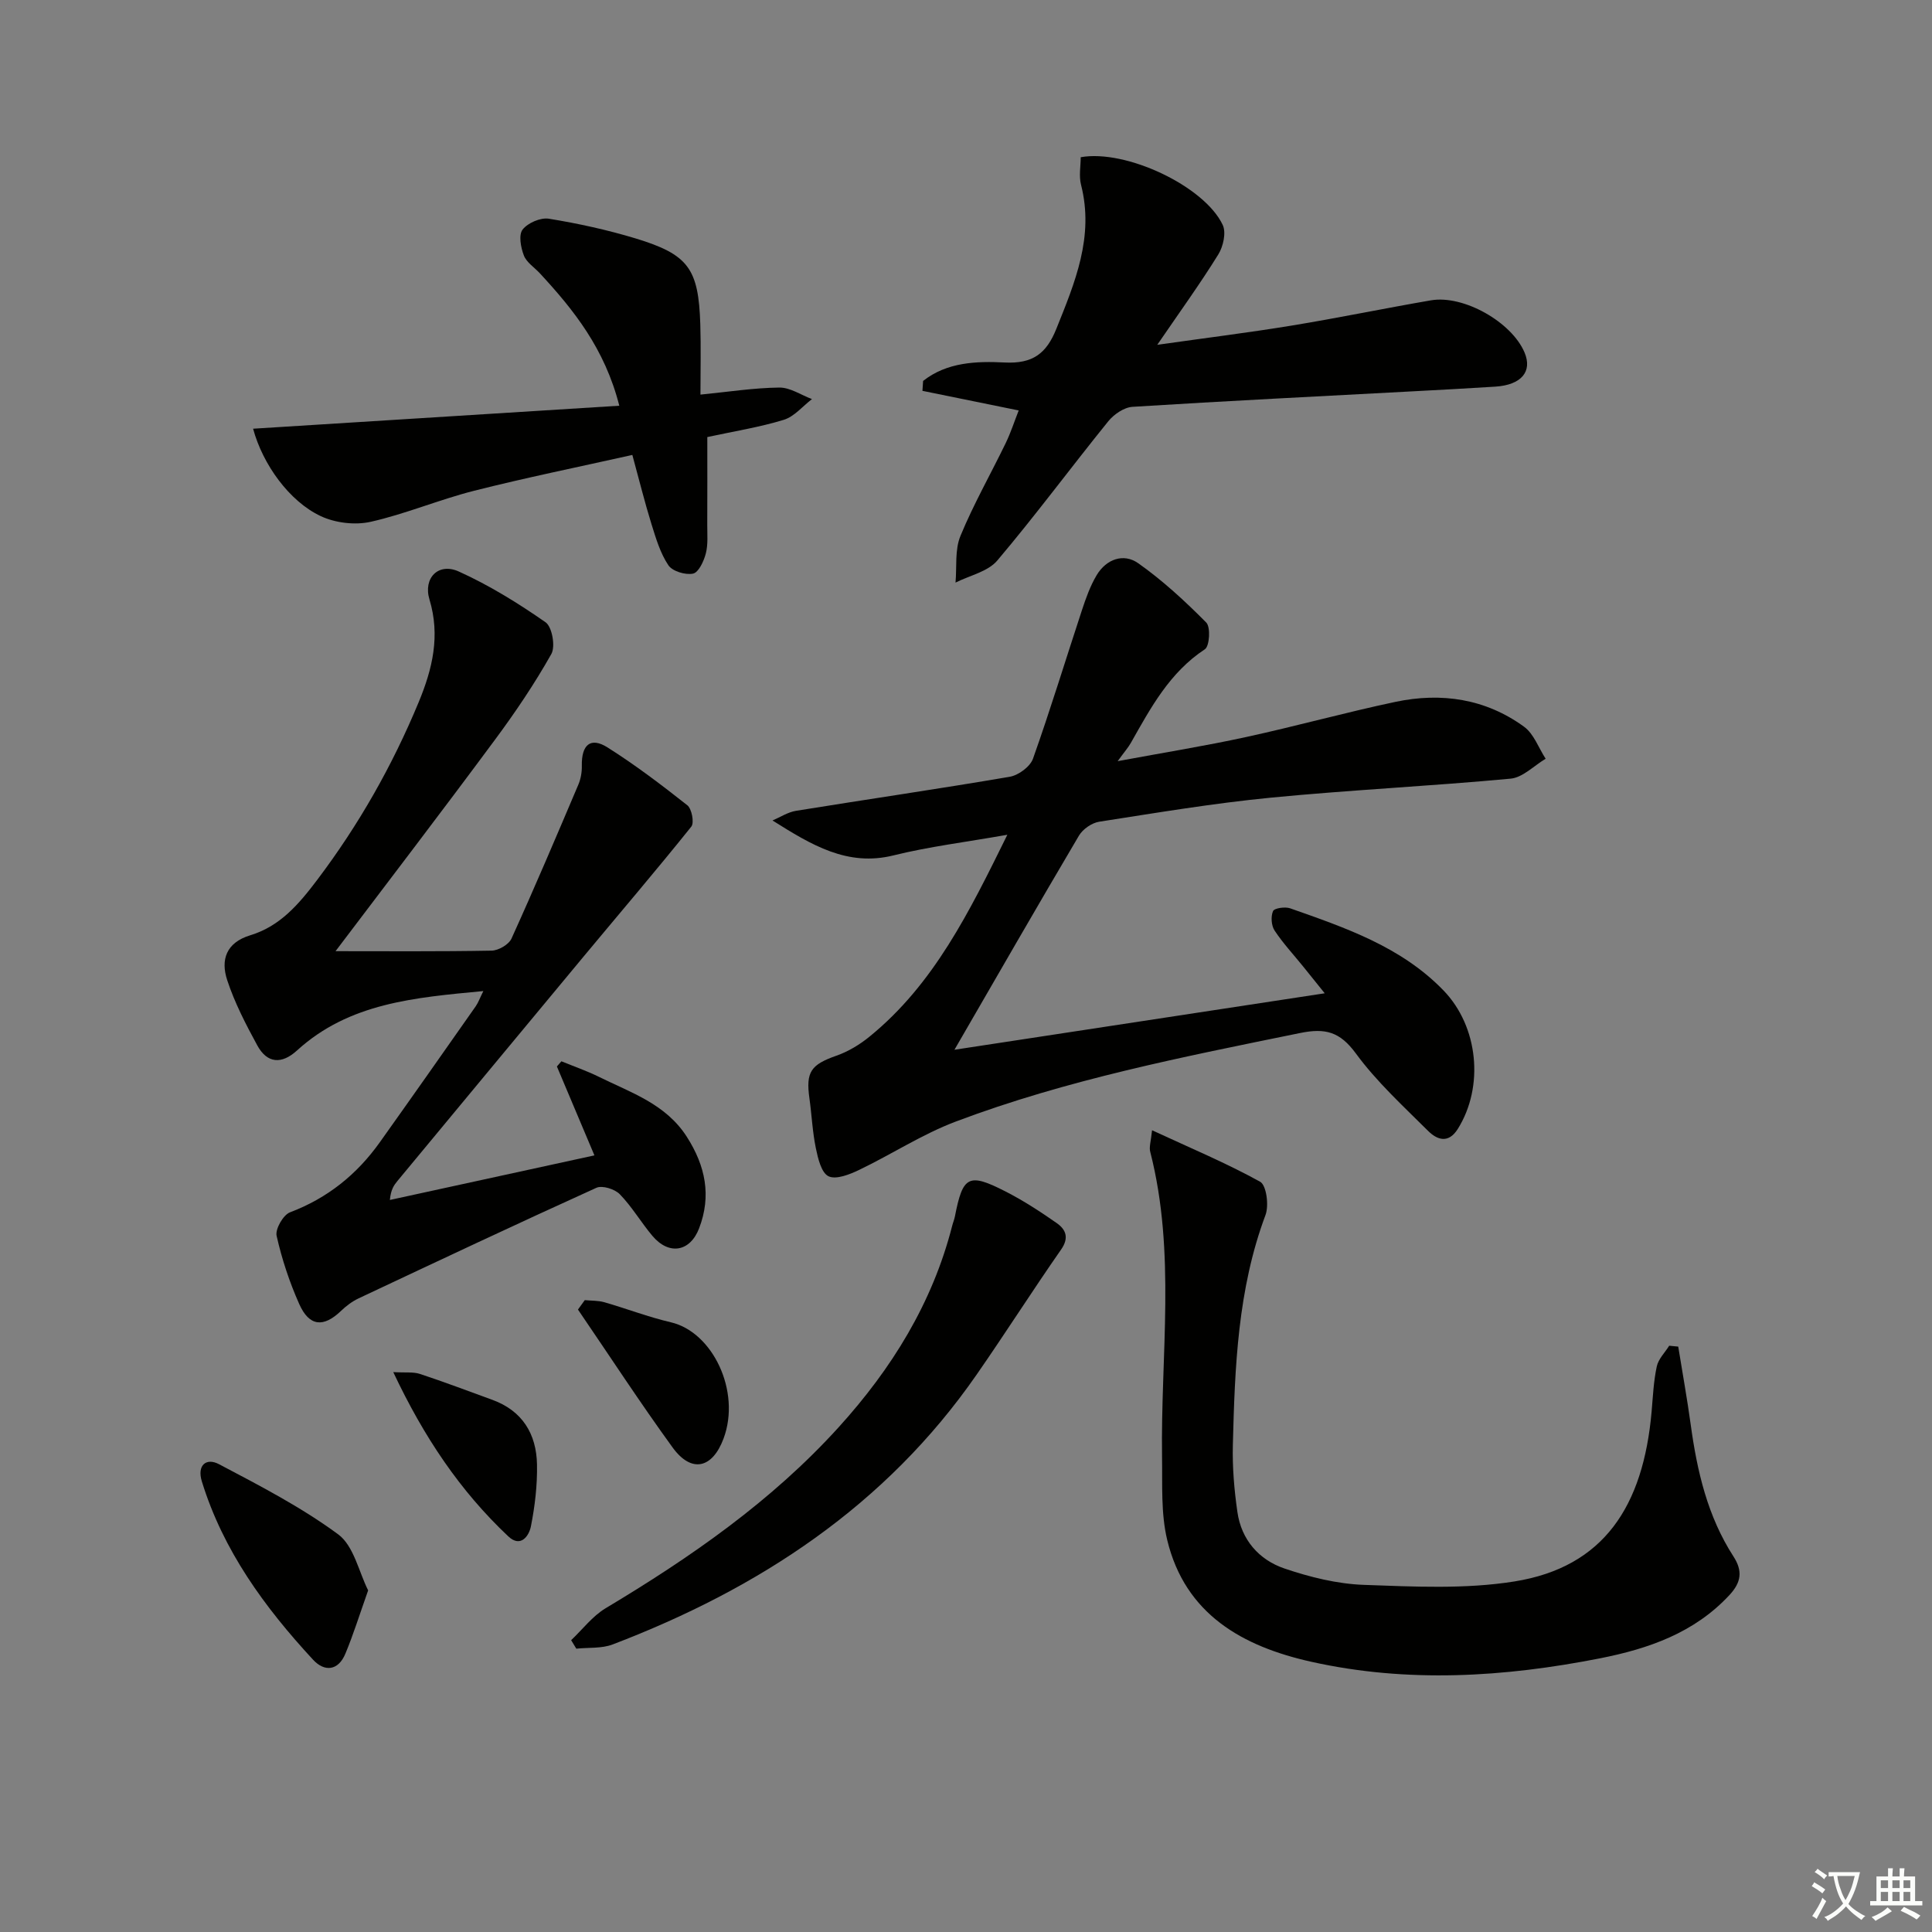 <svg enable-background="new 0 0 400 400" viewBox="0 0 400 400" xmlns="http://www.w3.org/2000/svg"><rect x="0" y="0" width="400" height="400" fill="#808080" stroke="none"/><path d="m377.9 391.2c-.2.3-.4.5-.6.8-.7-.6-1.4-1-2.2-1.5.2-.3.4-.5.5-.8.6.4 1.4.8 2.3 1.5zm-1.8 6.1c-.2-.2-.5-.4-.9-.6.4-.6.8-1.2 1.2-1.9s.7-1.3.9-1.9c.3.3.5.5.8.7-.7 1.3-1.4 2.6-2 3.7zm2.2-9c-.3.3-.5.5-.6.8-.6-.6-1.3-1.1-2-1.5.3-.3.5-.5.6-.7.6.5 1.3.9 2 1.4zm.3.2v-.9h2 4.5c-.3 1.3-.6 2.5-1 3.6s-.9 2.1-1.4 3c.4.5 1 1 1.6 1.4s1.2.8 1.9 1.1c-.3.2-.5.4-.8.8-.4-.3-1-.7-1.6-1.2s-1.2-1.1-1.6-1.6c-.5.6-1.1 1.1-1.7 1.6s-1.4.9-2.1 1.4c-.1-.3-.3-.5-.7-.8.6-.2 1.2-.5 1.9-1s1.4-1.1 2-1.8c-.5-.8-.9-1.6-1.2-2.5s-.6-2-.8-3.2c-.4.1-.7.1-1 .1zm2.5 2.7c.3 1 .7 1.7 1 2.2.3-.5.6-1.1 1-2s.6-1.9.9-3h-3.2-.4c.1.9.3 1.8.7 2.8z" fill="#fbfcfa"/><path d="m396.5 388.5v1.5 3.6h1.5v.9c-.4 0-1 0-1.7 0h-7.9c-.5 0-.9 0-1.2 0v-.9h1.3v-3.5c0-.7 0-1.2 0-1.6h2.4c0-.8 0-1.4 0-1.7h1c0 .3-.1.8-.1 1.7h1.5c0-.8 0-1.4 0-1.7h1c0 .3-.1.9-.1 1.7zm-8.2 9.2c-.2-.3-.5-.5-.8-.8.8-.3 1.4-.6 1.9-.9s1-.7 1.4-1.1c.3.3.6.5.9.8-1.6 1-2.8 1.6-3.4 2zm2.6-6.8v-1.6h-1.5v1.6zm0 2.7v-1.9h-1.5v1.9zm2.4-2.7v-1.6h-1.5v1.6zm0 2.7v-1.9h-1.5v1.9zm.2 2 .7-.8c.4.2.9.5 1.6.8s1.3.7 1.8 1c-.3.3-.5.6-.8.8-.4-.3-1.5-1-3.3-1.8zm2-4.7v-1.6h-1.4v1.6zm0 2.7v-1.9h-1.4v1.9z" fill="#fbfcfa"/><g fill="#010100"><path d="m197.61 217.34c25.18-3.84 50.44-7.69 76.66-11.69-1.89-2.34-3.19-3.97-4.5-5.59-1.98-2.45-4.15-4.78-5.88-7.4-.68-1.03-.81-2.91-.32-4.03.27-.62 2.5-.94 3.55-.57 11.45 4.03 22.99 7.95 31.75 17.01 7.22 7.47 8.43 19.89 2.96 28.65-1.97 3.15-4.32 2.25-6.17.41-5.18-5.16-10.65-10.17-14.94-16.02-3.3-4.5-6.31-5.31-11.57-4.23-24.09 4.92-48.23 9.63-71.3 18.34-6.93 2.62-13.27 6.78-20 10.01-1.96.94-4.77 2.05-6.32 1.3-1.49-.73-2.18-3.7-2.62-5.82-.7-3.39-.85-6.9-1.33-10.34-.77-5.46.33-6.95 5.59-8.8 2.46-.86 4.84-2.3 6.87-3.96 13.29-10.83 20.61-25.72 28.52-41.78-8.66 1.53-16.23 2.45-23.57 4.27-9.54 2.37-16.98-2.15-25.05-7.23 1.62-.69 3.18-1.73 4.87-2 14.74-2.39 29.53-4.53 44.25-7.05 1.81-.31 4.22-2.09 4.81-3.74 3.61-10.16 6.75-20.49 10.13-30.74.82-2.49 1.72-5.03 3.06-7.27 1.99-3.32 5.57-4.59 8.58-2.47 5.08 3.58 9.72 7.87 14.1 12.29.93.94.69 4.89-.28 5.53-7.31 4.81-11.22 12.13-15.32 19.37-.55.98-1.31 1.83-2.74 3.8 9.54-1.77 18.11-3.15 26.57-4.99 10.36-2.25 20.59-5.1 30.96-7.29 9.49-2 18.65-.65 26.62 5.16 2.02 1.47 3 4.38 4.46 6.62-2.41 1.43-4.72 3.88-7.24 4.12-16.54 1.55-33.15 2.33-49.68 3.94-11.89 1.16-23.7 3.14-35.52 4.98-1.53.24-3.38 1.53-4.18 2.87-8.6 14.55-17.01 29.19-25.78 44.34z"/><path d="m69.47 196.93c10.38 0 21.35.09 32.31-.11 1.43-.03 3.56-1.26 4.12-2.5 4.79-10.55 9.32-21.22 13.85-31.89.5-1.19.74-2.58.71-3.88-.08-4.36 1.8-6.02 5.31-3.81 5.75 3.63 11.19 7.76 16.53 11.98.93.73 1.47 3.62.83 4.42-7.27 9.07-14.82 17.9-22.25 26.84-12.88 15.49-25.72 31-38.58 46.51-.71.86-1.38 1.76-1.58 3.95 14.06-3.07 28.13-6.13 42.35-9.23-2.7-6.39-5.24-12.4-7.77-18.41.31-.36.62-.71.93-1.07 2.6 1.06 5.26 1.98 7.77 3.22 6.64 3.28 13.86 5.61 18.21 12.43 3.85 6.02 5.11 12.19 2.54 18.91-1.88 4.92-6.26 5.64-9.68 1.58-2.35-2.79-4.22-6.02-6.75-8.62-1.04-1.07-3.63-1.88-4.84-1.33-16.49 7.47-32.87 15.19-49.25 22.9-1.33.63-2.57 1.57-3.63 2.59-3.63 3.48-6.57 3.24-8.65-1.43-2.01-4.52-3.6-9.3-4.68-14.12-.31-1.4 1.37-4.33 2.77-4.86 7.77-2.94 13.85-7.84 18.6-14.51 6.66-9.35 13.25-18.74 19.84-28.13.54-.77.86-1.7 1.59-3.17-14.23 1.35-27.78 2.45-38.59 12.31-3.16 2.88-6.16 2.7-8.21-1.06-2.37-4.35-4.69-8.83-6.23-13.51-1.38-4.19-.25-7.77 4.8-9.3 6.15-1.87 10.03-6.42 13.87-11.51 8.59-11.38 15.51-23.58 20.96-36.71 2.88-6.94 4.51-13.78 2.25-21.28-1.35-4.46 1.85-7.72 6.08-5.8 6.3 2.85 12.28 6.55 17.96 10.51 1.35.95 2.07 5 1.19 6.56-3.47 6.17-7.47 12.09-11.69 17.78-11.06 14.94-22.37 29.71-32.99 43.75z"/><path d="m238.52 234.01c7.93 3.67 15.36 6.78 22.37 10.65 1.31.72 1.86 4.91 1.12 6.89-5.76 15.4-6.35 31.48-6.76 47.58-.12 4.63.28 9.32.94 13.91.82 5.75 4.45 9.9 9.74 11.7 5.27 1.79 10.91 3.19 16.43 3.39 10.4.37 21.02.92 31.2-.71 18.51-2.97 26.67-15.6 28.39-35.18.27-3.12.41-6.29 1.07-9.34.33-1.54 1.68-2.86 2.57-4.28.62.06 1.24.12 1.87.18.87 5.4 1.85 10.79 2.59 16.2 1.32 9.62 3.49 18.96 8.84 27.24 1.95 3.01 1.62 5.36-.81 7.98-7.28 7.85-16.75 11.13-26.82 13.12-19.87 3.91-39.85 5.15-59.78.71-14.18-3.16-26.1-9.79-29.82-25.21-1.33-5.51-.98-11.47-1.07-17.23-.31-21.05 2.91-42.24-2.44-63.11-.28-1 .14-2.18.37-4.49z"/><path d="m191.12 78.87c4.94-3.92 11.13-4.11 16.86-3.82 5.87.3 8.67-1.87 10.72-6.96 3.86-9.61 7.86-19.08 5.12-29.82-.47-1.83-.07-3.88-.07-5.72 9.4-1.68 25.64 6.02 29.4 14.02.75 1.59.11 4.47-.92 6.12-3.73 6.02-7.89 11.78-12.63 18.7 10.07-1.43 18.97-2.53 27.81-3.98 9.64-1.58 19.22-3.57 28.85-5.23 6.76-1.16 16.72 4.5 19.38 10.8 1.67 3.95-.66 6.72-6.05 7.07-5.64.36-11.28.66-16.91.96-19.41 1.04-38.82 2-58.21 3.22-1.75.11-3.85 1.55-5.02 3-7.73 9.55-15.04 19.45-22.97 28.82-1.95 2.31-5.72 3.09-8.65 4.57.29-3.24-.17-6.79 1.02-9.66 2.71-6.58 6.27-12.82 9.38-19.24 1.06-2.2 1.81-4.54 2.68-6.74-6.93-1.41-13.43-2.73-19.93-4.06.04-.69.09-1.37.14-2.05z"/><path d="m128.22 84c-3.01-11.82-9.42-19.82-16.46-27.43-1.13-1.22-2.75-2.24-3.3-3.68-.64-1.65-1.12-4.26-.26-5.36 1.07-1.38 3.71-2.52 5.42-2.25 6.04.98 12.07 2.3 17.93 4.07 11 3.34 13.07 6.25 13.44 17.78.15 4.79.03 9.59.03 14.57 5.85-.58 11.08-1.4 16.32-1.46 2.25-.03 4.51 1.54 6.77 2.39-1.93 1.47-3.66 3.62-5.84 4.29-5.02 1.54-10.25 2.36-15.83 3.57 0 6.22.02 12.19-.01 18.15-.01 1.99.19 4.07-.3 5.96-.41 1.58-1.49 3.92-2.64 4.16-1.57.33-4.28-.48-5.11-1.73-1.68-2.5-2.58-5.58-3.5-8.52-1.37-4.41-2.48-8.9-3.96-14.32-11.22 2.51-22.06 4.71-32.77 7.42-7.23 1.83-14.17 4.8-21.43 6.43-3.23.72-7.31.23-10.31-1.18-6.52-3.06-12.01-10.71-14.01-18.1 25.08-1.56 50.09-3.14 75.82-4.76z"/><path d="m118.25 339.58c2.36-2.23 4.41-4.97 7.12-6.6 17.62-10.55 34.38-22.17 48.27-37.49 10.98-12.11 19.41-25.69 23.5-41.7.16-.64.43-1.27.56-1.92 1.65-8.45 2.81-9.11 10.54-5.16 3.67 1.88 7.17 4.16 10.56 6.53 1.88 1.32 2.59 3.04.88 5.48-5.96 8.55-11.55 17.35-17.5 25.91-18.8 27.09-45.02 44.26-75.32 55.83-2.29.88-5.02.61-7.54.88-.36-.58-.71-1.17-1.07-1.76z"/><path d="m76.22 329.27c-1.8 5.08-3.07 9.17-4.71 13.1-1.47 3.55-4.31 3.84-6.7 1.25-10.01-10.82-18.61-22.58-23.02-36.91-1.04-3.37.92-4.95 3.54-3.57 8.46 4.46 17.05 8.9 24.7 14.54 3.23 2.4 4.27 7.79 6.19 11.59z"/><path d="m121.07 269.18c1.35.13 2.75.07 4.04.43 4.62 1.33 9.13 3.07 13.8 4.16 8.65 2.02 14.53 14.29 10.9 24.05-2.32 6.24-6.66 7.23-10.56 1.86-6.78-9.34-13.08-19.02-19.59-28.55z"/><path d="m81.42 284.08c2.53.15 4.14-.08 5.53.38 5.03 1.66 9.98 3.54 14.96 5.35 6.25 2.27 9.15 7.08 9.27 13.4.08 4.27-.43 8.61-1.26 12.8-.38 1.95-2.1 4.5-4.67 2.09-10-9.41-17.5-20.59-23.83-34.02z"/></g></svg>